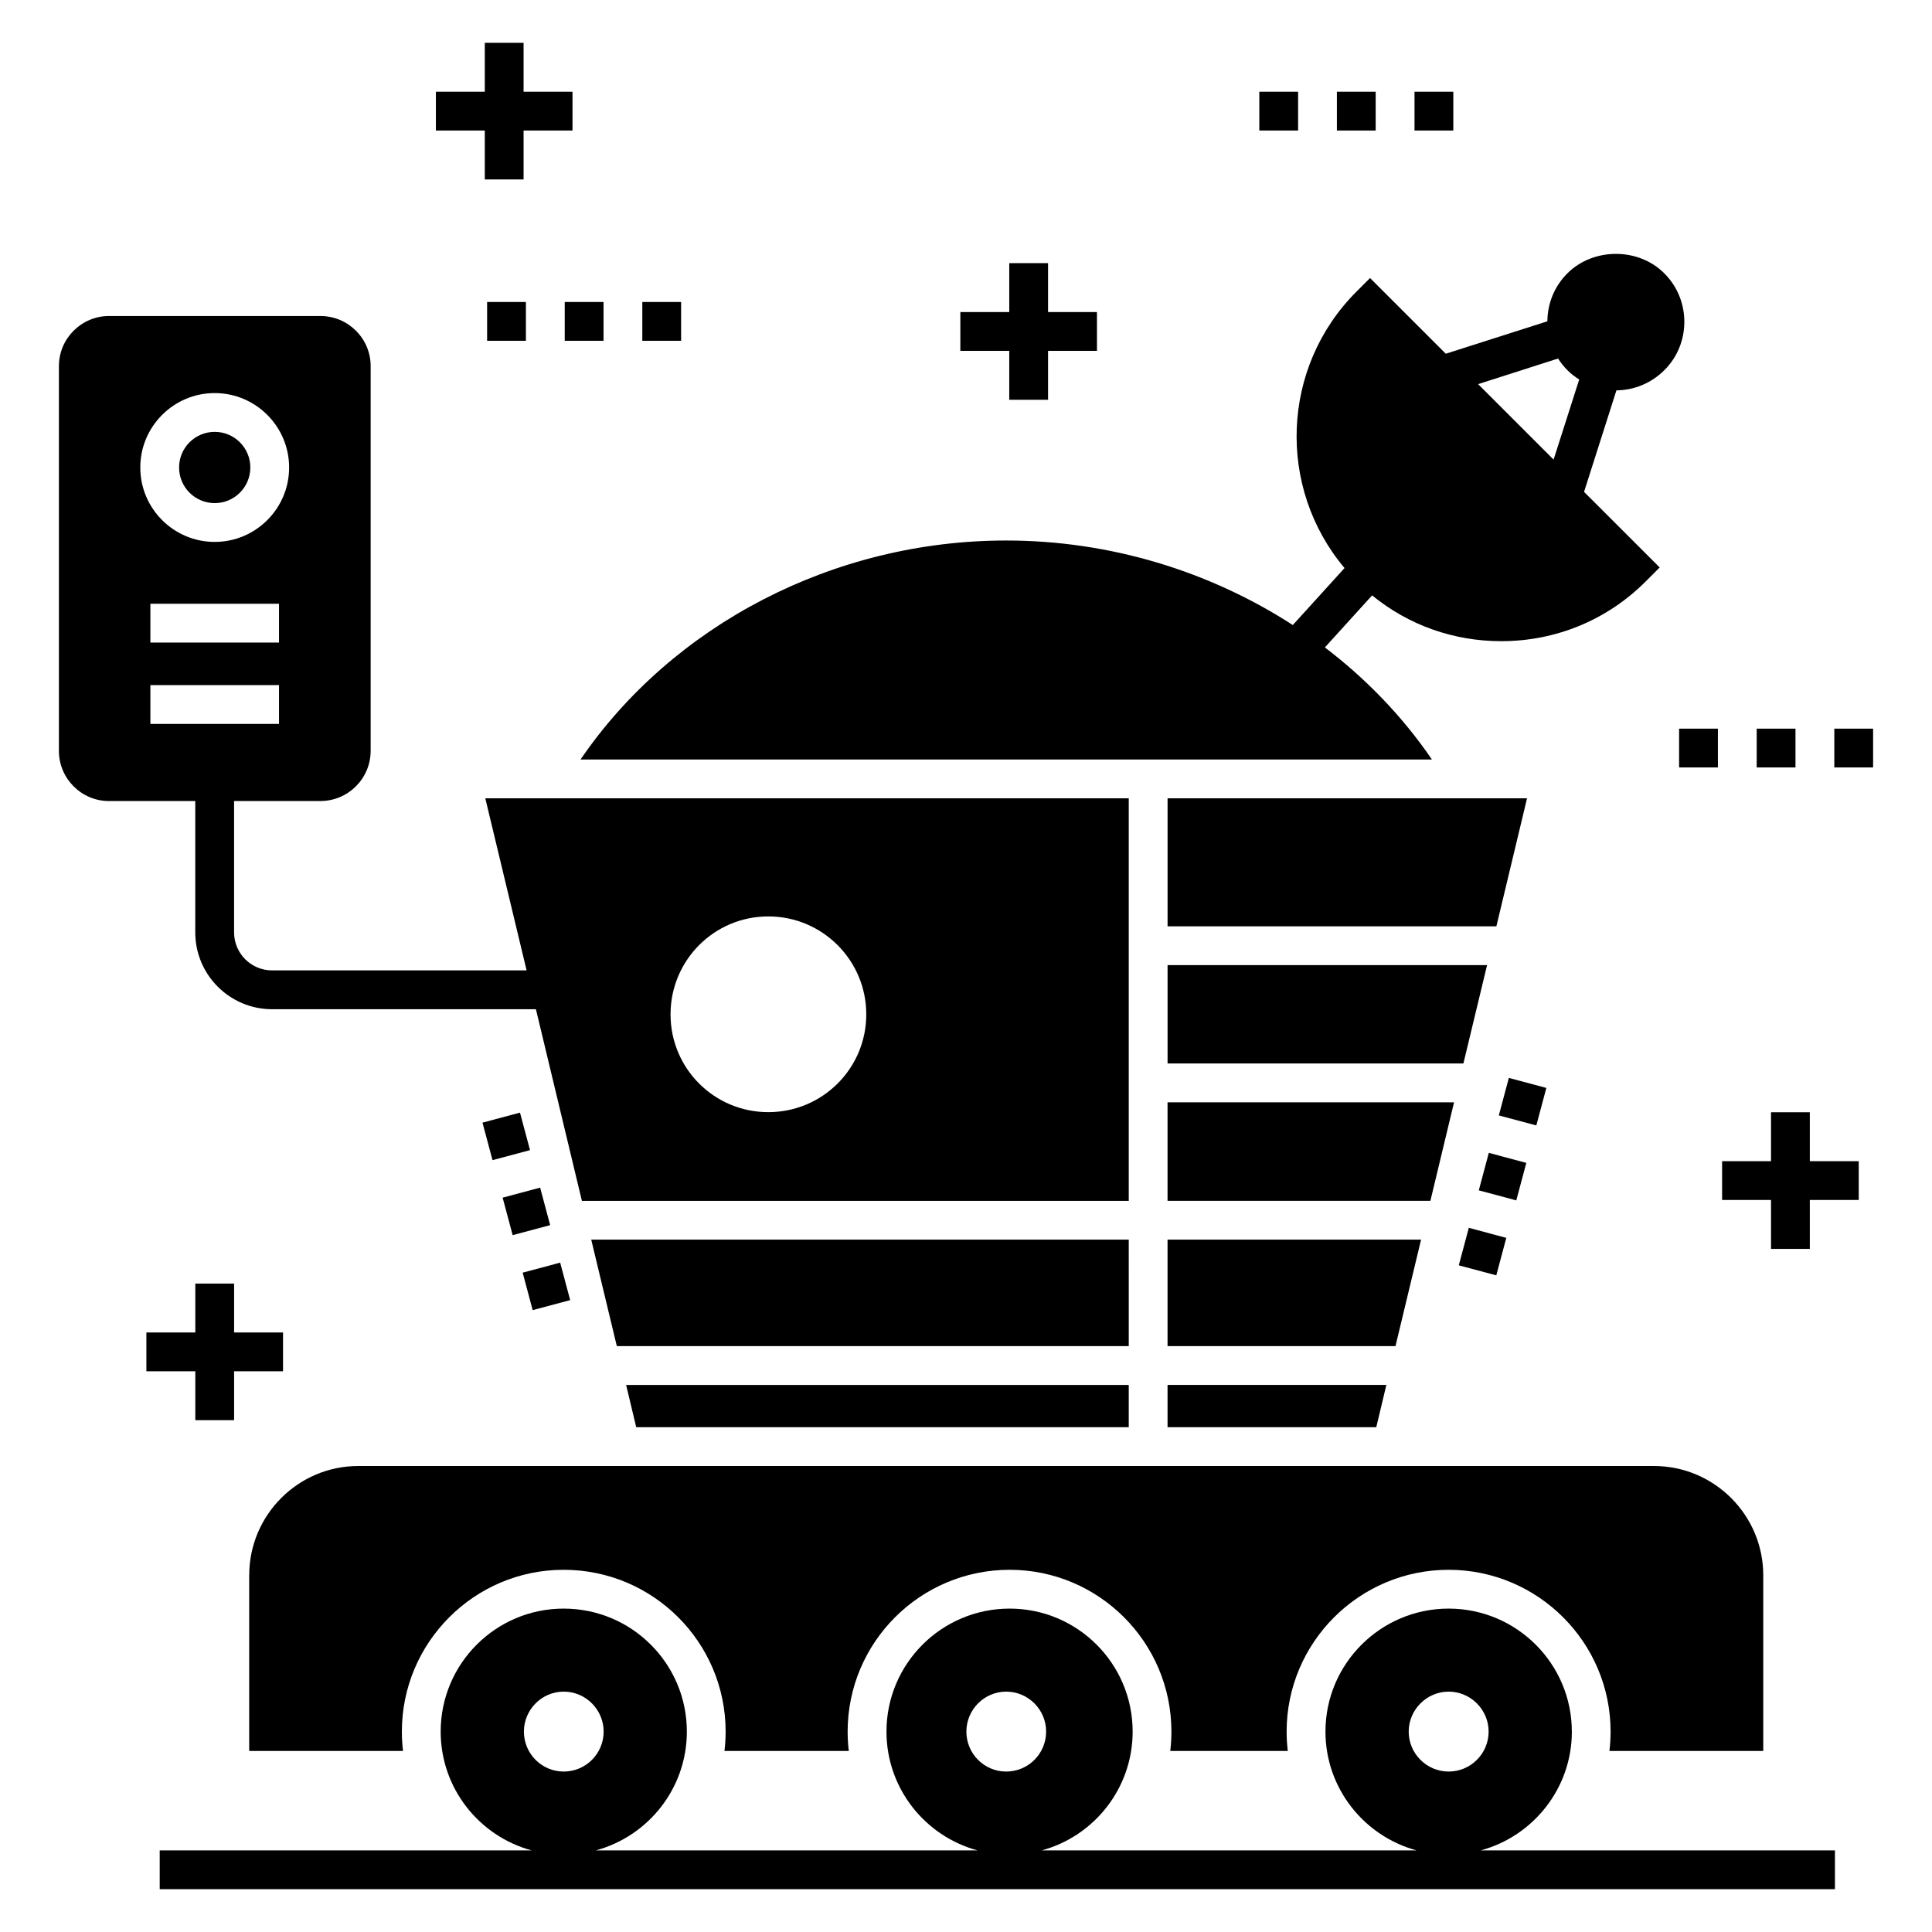 <?xml version="1.0" encoding="UTF-8"?>
<!-- Uploaded to: SVG Repo, www.svgrepo.com, Generator: SVG Repo Mixer Tools -->
<svg fill="#000000" width="800px" height="800px" version="1.1" viewBox="144 144 512 512" xmlns="http://www.w3.org/2000/svg">
 <g>
  <path d="m210.04 561.45v46.578h40.766c-0.207-1.695-0.309-3.394-0.309-5.141 0-23.648 19.227-42.875 42.875-42.875 23.699 0 42.926 19.227 42.926 42.875 0 1.746-0.102 3.445-0.309 5.141h32.953c-0.207-1.695-0.309-3.394-0.309-5.141 0-23.648 19.227-42.875 42.926-42.875 23.648 0 42.875 19.227 42.875 42.875 0 1.746-0.102 3.445-0.309 5.141h31.152c-0.207-1.695-0.309-3.394-0.309-5.141 0-23.648 19.277-42.875 42.926-42.875 23.648 0 42.926 19.227 42.926 42.875 0 1.746-0.102 3.445-0.309 5.141h40.766v-46.578c0-15.938-13.008-28.941-28.941-28.941h-343.41c-15.926 0-28.883 13.004-28.883 28.941z"/>
  <path d="m443.13 472.51h-142.45l6.785 28.227h135.67z"/>
  <path d="m443.13 522.23v-11.207h-133.2l2.676 11.207z"/>
  <path d="m511.4 511.02h-57.988v11.207h55.316z"/>
  <path d="m453.41 500.74h60.406l6.785-28.227h-67.191z"/>
  <path d="m529.34 436.12h-75.93v26.113h69.66z"/>
  <path d="m538.09 399.77h-84.672v26.062h78.398z"/>
  <path d="m548.68 355.56h-95.262v33.93h87.137z"/>
  <path d="m495.11 315.57 12.516-13.789c9.633 7.883 21.586 12.137 34.207 12.137 14.496 0 28.121-5.606 38.352-15.887l3.648-3.648-20.043-20.027 8.578-26.906c4.781-0.051 9.305-1.953 12.699-5.348 6.926-6.824 7.207-18.445 0-25.652-6.836-6.891-18.816-6.891-25.703 0-3.394 3.391-5.242 7.867-5.297 12.699l-26.918 8.594-20.07-20.059-3.598 3.598c-20.055 20.055-21.09 51.984-3.164 73.258l-13.707 15.102c-22.02-14.246-48.445-22.402-75.973-22.402-45.703 0-88.422 22.363-112.79 58.039h225.63c-7.75-11.352-17.383-21.344-28.367-29.707zm61.789-76.555c0.719 1.082 1.543 2.16 2.469 3.086 0.977 0.977 2.004 1.746 3.137 2.469l-6.785 21.23-20-20z"/>
  <path d="m159.61 241.02v101.95c0 7.352 5.965 13.316 13.262 13.316h22.875v34.82c0 11.219 9.129 20.348 20.348 20.348h69.926l12.188 50.785h144.92v-106.68h-170.52l10.945 45.605h-67.457c-5.551 0-10.066-4.516-10.066-10.066v-34.82h22.879c7.352 0 13.316-5.965 13.316-13.316v-101.95c0-7.301-5.965-13.266-13.316-13.266h-56.035c-7.301 0.004-13.262 5.969-13.262 13.27zm188 145.84c14.344 0 25.961 11.617 25.961 25.961s-11.617 25.91-25.961 25.91-25.91-11.566-25.91-25.91c0-14.34 11.566-25.961 25.91-25.961zm-129.67-51.02h-34.086v-10.281h34.086zm0-21.562h-34.086v-10.281h34.086zm-17.043-66.109c10.875 0 19.723 8.848 19.723 19.723s-8.848 19.719-19.723 19.719-19.719-8.848-19.719-19.719c0-10.875 8.844-19.723 19.719-19.723z"/>
  <path d="m210.34 267.89c0 5.215-4.223 9.441-9.438 9.441-5.215 0-9.441-4.227-9.441-9.441 0-5.215 4.227-9.441 9.441-9.441 5.215 0 9.438 4.227 9.438 9.441"/>
  <path d="m560.55 602.89c0-17.992-14.652-32.594-32.645-32.594s-32.645 14.602-32.645 32.594c0 15.051 10.266 27.727 24.148 31.484h-99.348c13.871-3.754 24.102-16.434 24.102-31.484 0-17.992-14.602-32.594-32.594-32.594-18.043 0-32.645 14.602-32.645 32.594 0 15.051 10.23 27.727 24.129 31.484h-101.16c13.902-3.754 24.129-16.434 24.129-31.484 0-17.992-14.602-32.594-32.645-32.594-17.992 0-32.594 14.602-32.594 32.594 0 15.051 10.23 27.727 24.102 31.484h-98.562v10.281h443.95v-10.281h-93.863c13.883-3.758 24.148-16.434 24.148-31.484zm-267.17 10.59c-5.809 0-10.539-4.731-10.539-10.59 0-5.809 4.731-10.59 10.539-10.59 5.859 0 10.59 4.781 10.59 10.59 0 5.859-4.731 10.59-10.59 10.59zm117.26 0c-5.809 0-10.539-4.731-10.539-10.59 0-5.809 4.731-10.59 10.539-10.59 5.859 0 10.59 4.781 10.59 10.59 0.004 5.859-4.727 10.59-10.59 10.59zm117.27 0c-5.809 0-10.59-4.731-10.59-10.59 0-5.809 4.781-10.59 10.59-10.59s10.59 4.781 10.59 10.59c0 5.859-4.781 10.59-10.59 10.59z"/>
  <path d="m533.25 469.39 9.938 2.656-2.656 9.934-9.938-2.656z"/>
  <path d="m538.55 449.52 9.938 2.656-2.656 9.938-9.938-2.656z"/>
  <path d="m543.86 429.66 9.938 2.656-2.656 9.934-9.938-2.656z"/>
  <path d="m279.86 471.33-2.656-9.938 9.938-2.656 2.656 9.938z"/>
  <path d="m274.52 451.45-2.652-9.934 9.938-2.656 2.652 9.934z"/>
  <path d="m292.45 478.61 2.652 9.934-9.938 2.656-2.652-9.934z"/>
  <path d="m398.5 236.98h12.965v12.965h10.281v-12.965h12.961v-10.281h-12.961v-12.965h-10.281v12.965h-12.965z"/>
  <path d="m195.76 484.16v12.961h-12.965v10.281h12.965v12.965h10.281v-12.965h12.965v-10.281h-12.965v-12.961z"/>
  <path d="m613.34 438.76v12.965h-12.965v10.281h12.965v12.969h10.281v-12.969h12.965v-10.281h-12.965v-12.965z"/>
  <path d="m295.72 168.31h-12.965v-12.965h-10.281v12.965h-12.961v10.281h12.961v12.965h10.281v-12.965h12.965z"/>
  <path d="m293.66 224.03h10.281v10.281h-10.281z"/>
  <path d="m314.22 224.03h10.281v10.281h-10.281z"/>
  <path d="m273.09 224.03h10.281v10.281h-10.281z"/>
  <path d="m630.11 337.1h10.281v10.281h-10.281z"/>
  <path d="m588.98 337.1h10.281v10.281h-10.281z"/>
  <path d="m609.54 337.1h10.281v10.281h-10.281z"/>
  <path d="m477.73 168.31h10.281v10.281h-10.281z"/>
  <path d="m518.86 168.31h10.281v10.281h-10.281z"/>
  <path d="m498.29 168.31h10.281v10.281h-10.281z"/>
 </g>
</svg>